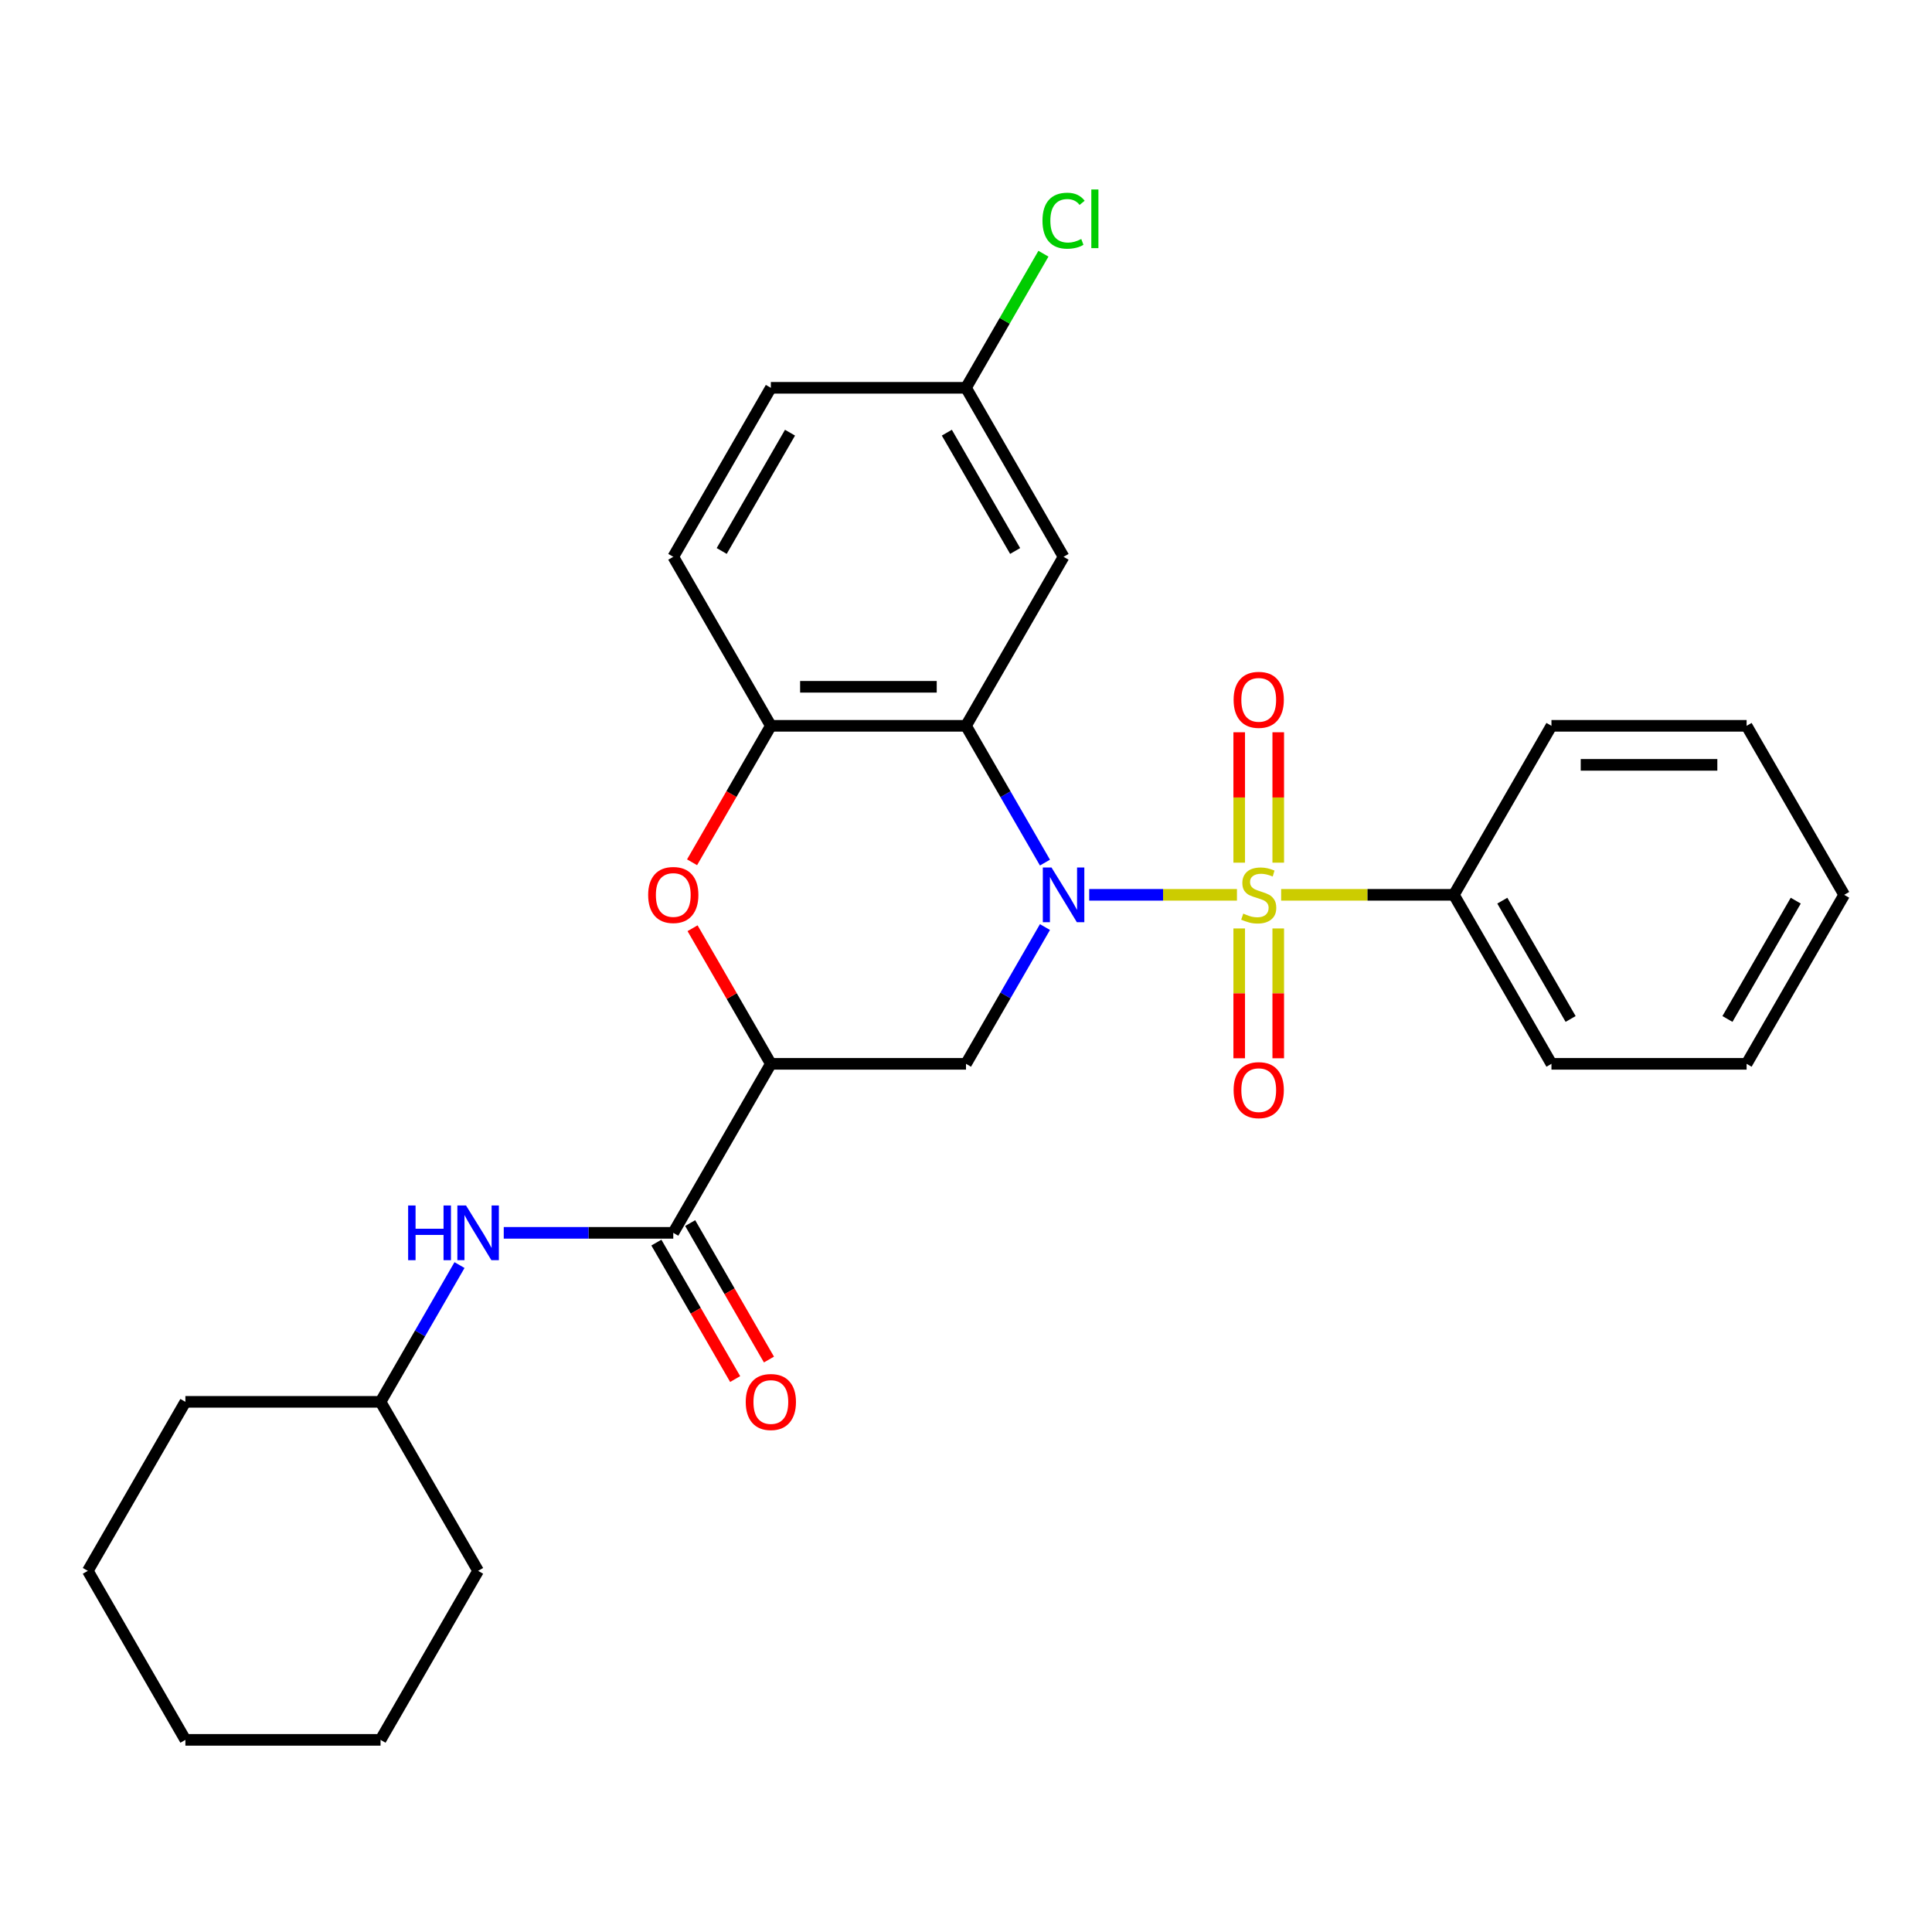 <?xml version='1.0' encoding='iso-8859-1'?>
<svg version='1.1' baseProfile='full'
              xmlns='http://www.w3.org/2000/svg'
                      xmlns:rdkit='http://www.rdkit.org/xml'
                      xmlns:xlink='http://www.w3.org/1999/xlink'
                  xml:space='preserve'
width='1000px' height='1000px' viewBox='0 0 1000 1000'>
<!-- END OF HEADER -->
<rect style='opacity:1.0;fill:#FFFFFF;stroke:none' width='1000' height='1000' x='0' y='0'> </rect>
<path class='bond-0' d='M 563.77,463.161 L 602.006,463.161' style='fill:none;fill-rule:evenodd;stroke:#0000FF;stroke-width:6px;stroke-linecap:butt;stroke-linejoin:miter;stroke-opacity:1' />
<path class='bond-0' d='M 602.006,463.161 L 640.242,463.161' style='fill:none;fill-rule:evenodd;stroke:#CCCC00;stroke-width:6px;stroke-linecap:butt;stroke-linejoin:miter;stroke-opacity:1' />
<path class='bond-1' d='M 540.872,446.476 L 520.436,411.08' style='fill:none;fill-rule:evenodd;stroke:#0000FF;stroke-width:6px;stroke-linecap:butt;stroke-linejoin:miter;stroke-opacity:1' />
<path class='bond-1' d='M 520.436,411.08 L 500,375.684' style='fill:none;fill-rule:evenodd;stroke:#000000;stroke-width:6px;stroke-linecap:butt;stroke-linejoin:miter;stroke-opacity:1' />
<path class='bond-3' d='M 540.872,479.847 L 520.436,515.243' style='fill:none;fill-rule:evenodd;stroke:#0000FF;stroke-width:6px;stroke-linecap:butt;stroke-linejoin:miter;stroke-opacity:1' />
<path class='bond-3' d='M 520.436,515.243 L 500,550.639' style='fill:none;fill-rule:evenodd;stroke:#000000;stroke-width:6px;stroke-linecap:butt;stroke-linejoin:miter;stroke-opacity:1' />
<path class='bond-9' d='M 661.616,446.516 L 661.616,412.768' style='fill:none;fill-rule:evenodd;stroke:#CCCC00;stroke-width:6px;stroke-linecap:butt;stroke-linejoin:miter;stroke-opacity:1' />
<path class='bond-9' d='M 661.616,412.768 L 661.616,379.02' style='fill:none;fill-rule:evenodd;stroke:#FF0000;stroke-width:6px;stroke-linecap:butt;stroke-linejoin:miter;stroke-opacity:1' />
<path class='bond-9' d='M 641.414,446.516 L 641.414,412.768' style='fill:none;fill-rule:evenodd;stroke:#CCCC00;stroke-width:6px;stroke-linecap:butt;stroke-linejoin:miter;stroke-opacity:1' />
<path class='bond-9' d='M 641.414,412.768 L 641.414,379.02' style='fill:none;fill-rule:evenodd;stroke:#FF0000;stroke-width:6px;stroke-linecap:butt;stroke-linejoin:miter;stroke-opacity:1' />
<path class='bond-10' d='M 641.414,480.567 L 641.414,514.164' style='fill:none;fill-rule:evenodd;stroke:#CCCC00;stroke-width:6px;stroke-linecap:butt;stroke-linejoin:miter;stroke-opacity:1' />
<path class='bond-10' d='M 641.414,514.164 L 641.414,547.761' style='fill:none;fill-rule:evenodd;stroke:#FF0000;stroke-width:6px;stroke-linecap:butt;stroke-linejoin:miter;stroke-opacity:1' />
<path class='bond-10' d='M 661.616,480.567 L 661.616,514.164' style='fill:none;fill-rule:evenodd;stroke:#CCCC00;stroke-width:6px;stroke-linecap:butt;stroke-linejoin:miter;stroke-opacity:1' />
<path class='bond-10' d='M 661.616,514.164 L 661.616,547.761' style='fill:none;fill-rule:evenodd;stroke:#FF0000;stroke-width:6px;stroke-linecap:butt;stroke-linejoin:miter;stroke-opacity:1' />
<path class='bond-11' d='M 663.12,463.161 L 707.823,463.161' style='fill:none;fill-rule:evenodd;stroke:#CCCC00;stroke-width:6px;stroke-linecap:butt;stroke-linejoin:miter;stroke-opacity:1' />
<path class='bond-11' d='M 707.823,463.161 L 752.525,463.161' style='fill:none;fill-rule:evenodd;stroke:#000000;stroke-width:6px;stroke-linecap:butt;stroke-linejoin:miter;stroke-opacity:1' />
<path class='bond-6' d='M 500,375.684 L 398.99,375.684' style='fill:none;fill-rule:evenodd;stroke:#000000;stroke-width:6px;stroke-linecap:butt;stroke-linejoin:miter;stroke-opacity:1' />
<path class='bond-6' d='M 484.848,355.482 L 414.141,355.482' style='fill:none;fill-rule:evenodd;stroke:#000000;stroke-width:6px;stroke-linecap:butt;stroke-linejoin:miter;stroke-opacity:1' />
<path class='bond-7' d='M 500,375.684 L 550.505,288.207' style='fill:none;fill-rule:evenodd;stroke:#000000;stroke-width:6px;stroke-linecap:butt;stroke-linejoin:miter;stroke-opacity:1' />
<path class='bond-2' d='M 398.99,550.639 L 500,550.639' style='fill:none;fill-rule:evenodd;stroke:#000000;stroke-width:6px;stroke-linecap:butt;stroke-linejoin:miter;stroke-opacity:1' />
<path class='bond-4' d='M 398.99,550.639 L 378.727,515.543' style='fill:none;fill-rule:evenodd;stroke:#000000;stroke-width:6px;stroke-linecap:butt;stroke-linejoin:miter;stroke-opacity:1' />
<path class='bond-4' d='M 378.727,515.543 L 358.464,480.447' style='fill:none;fill-rule:evenodd;stroke:#FF0000;stroke-width:6px;stroke-linecap:butt;stroke-linejoin:miter;stroke-opacity:1' />
<path class='bond-5' d='M 398.99,550.639 L 348.485,638.116' style='fill:none;fill-rule:evenodd;stroke:#000000;stroke-width:6px;stroke-linecap:butt;stroke-linejoin:miter;stroke-opacity:1' />
<path class='bond-28' d='M 358.21,446.316 L 378.6,411' style='fill:none;fill-rule:evenodd;stroke:#FF0000;stroke-width:6px;stroke-linecap:butt;stroke-linejoin:miter;stroke-opacity:1' />
<path class='bond-28' d='M 378.6,411 L 398.99,375.684' style='fill:none;fill-rule:evenodd;stroke:#000000;stroke-width:6px;stroke-linecap:butt;stroke-linejoin:miter;stroke-opacity:1' />
<path class='bond-8' d='M 348.485,638.116 L 304.612,638.116' style='fill:none;fill-rule:evenodd;stroke:#000000;stroke-width:6px;stroke-linecap:butt;stroke-linejoin:miter;stroke-opacity:1' />
<path class='bond-8' d='M 304.612,638.116 L 260.74,638.116' style='fill:none;fill-rule:evenodd;stroke:#0000FF;stroke-width:6px;stroke-linecap:butt;stroke-linejoin:miter;stroke-opacity:1' />
<path class='bond-12' d='M 339.737,643.166 L 360.127,678.483' style='fill:none;fill-rule:evenodd;stroke:#000000;stroke-width:6px;stroke-linecap:butt;stroke-linejoin:miter;stroke-opacity:1' />
<path class='bond-12' d='M 360.127,678.483 L 380.517,713.799' style='fill:none;fill-rule:evenodd;stroke:#FF0000;stroke-width:6px;stroke-linecap:butt;stroke-linejoin:miter;stroke-opacity:1' />
<path class='bond-12' d='M 357.233,633.065 L 377.622,668.381' style='fill:none;fill-rule:evenodd;stroke:#000000;stroke-width:6px;stroke-linecap:butt;stroke-linejoin:miter;stroke-opacity:1' />
<path class='bond-12' d='M 377.622,668.381 L 398.012,703.698' style='fill:none;fill-rule:evenodd;stroke:#FF0000;stroke-width:6px;stroke-linecap:butt;stroke-linejoin:miter;stroke-opacity:1' />
<path class='bond-13' d='M 398.99,375.684 L 348.485,288.207' style='fill:none;fill-rule:evenodd;stroke:#000000;stroke-width:6px;stroke-linecap:butt;stroke-linejoin:miter;stroke-opacity:1' />
<path class='bond-14' d='M 550.505,288.207 L 500,200.729' style='fill:none;fill-rule:evenodd;stroke:#000000;stroke-width:6px;stroke-linecap:butt;stroke-linejoin:miter;stroke-opacity:1' />
<path class='bond-14' d='M 525.434,285.186 L 490.08,223.952' style='fill:none;fill-rule:evenodd;stroke:#000000;stroke-width:6px;stroke-linecap:butt;stroke-linejoin:miter;stroke-opacity:1' />
<path class='bond-16' d='M 237.842,654.801 L 217.406,690.197' style='fill:none;fill-rule:evenodd;stroke:#0000FF;stroke-width:6px;stroke-linecap:butt;stroke-linejoin:miter;stroke-opacity:1' />
<path class='bond-16' d='M 217.406,690.197 L 196.97,725.593' style='fill:none;fill-rule:evenodd;stroke:#000000;stroke-width:6px;stroke-linecap:butt;stroke-linejoin:miter;stroke-opacity:1' />
<path class='bond-18' d='M 752.525,463.161 L 803.03,550.639' style='fill:none;fill-rule:evenodd;stroke:#000000;stroke-width:6px;stroke-linecap:butt;stroke-linejoin:miter;stroke-opacity:1' />
<path class='bond-18' d='M 777.596,466.182 L 812.95,527.416' style='fill:none;fill-rule:evenodd;stroke:#000000;stroke-width:6px;stroke-linecap:butt;stroke-linejoin:miter;stroke-opacity:1' />
<path class='bond-19' d='M 752.525,463.161 L 803.03,375.684' style='fill:none;fill-rule:evenodd;stroke:#000000;stroke-width:6px;stroke-linecap:butt;stroke-linejoin:miter;stroke-opacity:1' />
<path class='bond-29' d='M 348.485,288.207 L 398.99,200.729' style='fill:none;fill-rule:evenodd;stroke:#000000;stroke-width:6px;stroke-linecap:butt;stroke-linejoin:miter;stroke-opacity:1' />
<path class='bond-29' d='M 373.556,285.186 L 408.91,223.952' style='fill:none;fill-rule:evenodd;stroke:#000000;stroke-width:6px;stroke-linecap:butt;stroke-linejoin:miter;stroke-opacity:1' />
<path class='bond-15' d='M 500,200.729 L 398.99,200.729' style='fill:none;fill-rule:evenodd;stroke:#000000;stroke-width:6px;stroke-linecap:butt;stroke-linejoin:miter;stroke-opacity:1' />
<path class='bond-17' d='M 500,200.729 L 520.038,166.023' style='fill:none;fill-rule:evenodd;stroke:#000000;stroke-width:6px;stroke-linecap:butt;stroke-linejoin:miter;stroke-opacity:1' />
<path class='bond-17' d='M 520.038,166.023 L 540.075,131.317' style='fill:none;fill-rule:evenodd;stroke:#00CC00;stroke-width:6px;stroke-linecap:butt;stroke-linejoin:miter;stroke-opacity:1' />
<path class='bond-20' d='M 196.97,725.593 L 95.96,725.593' style='fill:none;fill-rule:evenodd;stroke:#000000;stroke-width:6px;stroke-linecap:butt;stroke-linejoin:miter;stroke-opacity:1' />
<path class='bond-21' d='M 196.97,725.593 L 247.475,813.071' style='fill:none;fill-rule:evenodd;stroke:#000000;stroke-width:6px;stroke-linecap:butt;stroke-linejoin:miter;stroke-opacity:1' />
<path class='bond-23' d='M 803.03,550.639 L 904.04,550.639' style='fill:none;fill-rule:evenodd;stroke:#000000;stroke-width:6px;stroke-linecap:butt;stroke-linejoin:miter;stroke-opacity:1' />
<path class='bond-22' d='M 803.03,375.684 L 904.04,375.684' style='fill:none;fill-rule:evenodd;stroke:#000000;stroke-width:6px;stroke-linecap:butt;stroke-linejoin:miter;stroke-opacity:1' />
<path class='bond-22' d='M 818.182,395.886 L 888.889,395.886' style='fill:none;fill-rule:evenodd;stroke:#000000;stroke-width:6px;stroke-linecap:butt;stroke-linejoin:miter;stroke-opacity:1' />
<path class='bond-25' d='M 95.96,725.593 L 45.455,813.071' style='fill:none;fill-rule:evenodd;stroke:#000000;stroke-width:6px;stroke-linecap:butt;stroke-linejoin:miter;stroke-opacity:1' />
<path class='bond-24' d='M 247.475,813.071 L 196.97,900.548' style='fill:none;fill-rule:evenodd;stroke:#000000;stroke-width:6px;stroke-linecap:butt;stroke-linejoin:miter;stroke-opacity:1' />
<path class='bond-26' d='M 904.04,375.684 L 954.545,463.161' style='fill:none;fill-rule:evenodd;stroke:#000000;stroke-width:6px;stroke-linecap:butt;stroke-linejoin:miter;stroke-opacity:1' />
<path class='bond-30' d='M 904.04,550.639 L 954.545,463.161' style='fill:none;fill-rule:evenodd;stroke:#000000;stroke-width:6px;stroke-linecap:butt;stroke-linejoin:miter;stroke-opacity:1' />
<path class='bond-30' d='M 894.121,527.416 L 929.474,466.182' style='fill:none;fill-rule:evenodd;stroke:#000000;stroke-width:6px;stroke-linecap:butt;stroke-linejoin:miter;stroke-opacity:1' />
<path class='bond-27' d='M 196.97,900.548 L 95.96,900.548' style='fill:none;fill-rule:evenodd;stroke:#000000;stroke-width:6px;stroke-linecap:butt;stroke-linejoin:miter;stroke-opacity:1' />
<path class='bond-31' d='M 45.455,813.071 L 95.96,900.548' style='fill:none;fill-rule:evenodd;stroke:#000000;stroke-width:6px;stroke-linecap:butt;stroke-linejoin:miter;stroke-opacity:1' />
<path  class='atom-0' d='M 544.245 449.001
L 553.525 464.001
Q 554.445 465.481, 555.925 468.161
Q 557.405 470.841, 557.485 471.001
L 557.485 449.001
L 561.245 449.001
L 561.245 477.321
L 557.365 477.321
L 547.405 460.921
Q 546.245 459.001, 545.005 456.801
Q 543.805 454.601, 543.445 453.921
L 543.445 477.321
L 539.765 477.321
L 539.765 449.001
L 544.245 449.001
' fill='#0000FF'/>
<path  class='atom-1' d='M 643.515 472.881
Q 643.835 473.001, 645.155 473.561
Q 646.475 474.121, 647.915 474.481
Q 649.395 474.801, 650.835 474.801
Q 653.515 474.801, 655.075 473.521
Q 656.635 472.201, 656.635 469.921
Q 656.635 468.361, 655.835 467.401
Q 655.075 466.441, 653.875 465.921
Q 652.675 465.401, 650.675 464.801
Q 648.155 464.041, 646.635 463.321
Q 645.155 462.601, 644.075 461.081
Q 643.035 459.561, 643.035 457.001
Q 643.035 453.441, 645.435 451.241
Q 647.875 449.041, 652.675 449.041
Q 655.955 449.041, 659.675 450.601
L 658.755 453.681
Q 655.355 452.281, 652.795 452.281
Q 650.035 452.281, 648.515 453.441
Q 646.995 454.561, 647.035 456.521
Q 647.035 458.041, 647.795 458.961
Q 648.595 459.881, 649.715 460.401
Q 650.875 460.921, 652.795 461.521
Q 655.355 462.321, 656.875 463.121
Q 658.395 463.921, 659.475 465.561
Q 660.595 467.161, 660.595 469.921
Q 660.595 473.841, 657.955 475.961
Q 655.355 478.041, 650.995 478.041
Q 648.475 478.041, 646.555 477.481
Q 644.675 476.961, 642.435 476.041
L 643.515 472.881
' fill='#CCCC00'/>
<path  class='atom-5' d='M 335.485 463.241
Q 335.485 456.441, 338.845 452.641
Q 342.205 448.841, 348.485 448.841
Q 354.765 448.841, 358.125 452.641
Q 361.485 456.441, 361.485 463.241
Q 361.485 470.121, 358.085 474.041
Q 354.685 477.921, 348.485 477.921
Q 342.245 477.921, 338.845 474.041
Q 335.485 470.161, 335.485 463.241
M 348.485 474.721
Q 352.805 474.721, 355.125 471.841
Q 357.485 468.921, 357.485 463.241
Q 357.485 457.681, 355.125 454.881
Q 352.805 452.041, 348.485 452.041
Q 344.165 452.041, 341.805 454.841
Q 339.485 457.641, 339.485 463.241
Q 339.485 468.961, 341.805 471.841
Q 344.165 474.721, 348.485 474.721
' fill='#FF0000'/>
<path  class='atom-9' d='M 211.255 623.956
L 215.095 623.956
L 215.095 635.996
L 229.575 635.996
L 229.575 623.956
L 233.415 623.956
L 233.415 652.276
L 229.575 652.276
L 229.575 639.196
L 215.095 639.196
L 215.095 652.276
L 211.255 652.276
L 211.255 623.956
' fill='#0000FF'/>
<path  class='atom-9' d='M 241.215 623.956
L 250.495 638.956
Q 251.415 640.436, 252.895 643.116
Q 254.375 645.796, 254.455 645.956
L 254.455 623.956
L 258.215 623.956
L 258.215 652.276
L 254.335 652.276
L 244.375 635.876
Q 243.215 633.956, 241.975 631.756
Q 240.775 629.556, 240.415 628.876
L 240.415 652.276
L 236.735 652.276
L 236.735 623.956
L 241.215 623.956
' fill='#0000FF'/>
<path  class='atom-10' d='M 638.515 362.231
Q 638.515 355.431, 641.875 351.631
Q 645.235 347.831, 651.515 347.831
Q 657.795 347.831, 661.155 351.631
Q 664.515 355.431, 664.515 362.231
Q 664.515 369.111, 661.115 373.031
Q 657.715 376.911, 651.515 376.911
Q 645.275 376.911, 641.875 373.031
Q 638.515 369.151, 638.515 362.231
M 651.515 373.711
Q 655.835 373.711, 658.155 370.831
Q 660.515 367.911, 660.515 362.231
Q 660.515 356.671, 658.155 353.871
Q 655.835 351.031, 651.515 351.031
Q 647.195 351.031, 644.835 353.831
Q 642.515 356.631, 642.515 362.231
Q 642.515 367.951, 644.835 370.831
Q 647.195 373.711, 651.515 373.711
' fill='#FF0000'/>
<path  class='atom-11' d='M 638.515 564.251
Q 638.515 557.451, 641.875 553.651
Q 645.235 549.851, 651.515 549.851
Q 657.795 549.851, 661.155 553.651
Q 664.515 557.451, 664.515 564.251
Q 664.515 571.131, 661.115 575.051
Q 657.715 578.931, 651.515 578.931
Q 645.275 578.931, 641.875 575.051
Q 638.515 571.171, 638.515 564.251
M 651.515 575.731
Q 655.835 575.731, 658.155 572.851
Q 660.515 569.931, 660.515 564.251
Q 660.515 558.691, 658.155 555.891
Q 655.835 553.051, 651.515 553.051
Q 647.195 553.051, 644.835 555.851
Q 642.515 558.651, 642.515 564.251
Q 642.515 569.971, 644.835 572.851
Q 647.195 575.731, 651.515 575.731
' fill='#FF0000'/>
<path  class='atom-13' d='M 385.99 725.673
Q 385.99 718.873, 389.35 715.073
Q 392.71 711.273, 398.99 711.273
Q 405.27 711.273, 408.63 715.073
Q 411.99 718.873, 411.99 725.673
Q 411.99 732.553, 408.59 736.473
Q 405.19 740.353, 398.99 740.353
Q 392.75 740.353, 389.35 736.473
Q 385.99 732.593, 385.99 725.673
M 398.99 737.153
Q 403.31 737.153, 405.63 734.273
Q 407.99 731.353, 407.99 725.673
Q 407.99 720.113, 405.63 717.313
Q 403.31 714.473, 398.99 714.473
Q 394.67 714.473, 392.31 717.273
Q 389.99 720.073, 389.99 725.673
Q 389.99 731.393, 392.31 734.273
Q 394.67 737.153, 398.99 737.153
' fill='#FF0000'/>
<path  class='atom-18' d='M 539.585 114.232
Q 539.585 107.192, 542.865 103.512
Q 546.185 99.792, 552.465 99.792
Q 558.305 99.792, 561.425 103.912
L 558.785 106.072
Q 556.505 103.072, 552.465 103.072
Q 548.185 103.072, 545.905 105.952
Q 543.665 108.792, 543.665 114.232
Q 543.665 119.832, 545.985 122.712
Q 548.345 125.592, 552.905 125.592
Q 556.025 125.592, 559.665 123.712
L 560.785 126.712
Q 559.305 127.672, 557.065 128.232
Q 554.825 128.792, 552.345 128.792
Q 546.185 128.792, 542.865 125.032
Q 539.585 121.272, 539.585 114.232
' fill='#00CC00'/>
<path  class='atom-18' d='M 564.865 98.072
L 568.545 98.072
L 568.545 128.432
L 564.865 128.432
L 564.865 98.072
' fill='#00CC00'/>
</svg>
